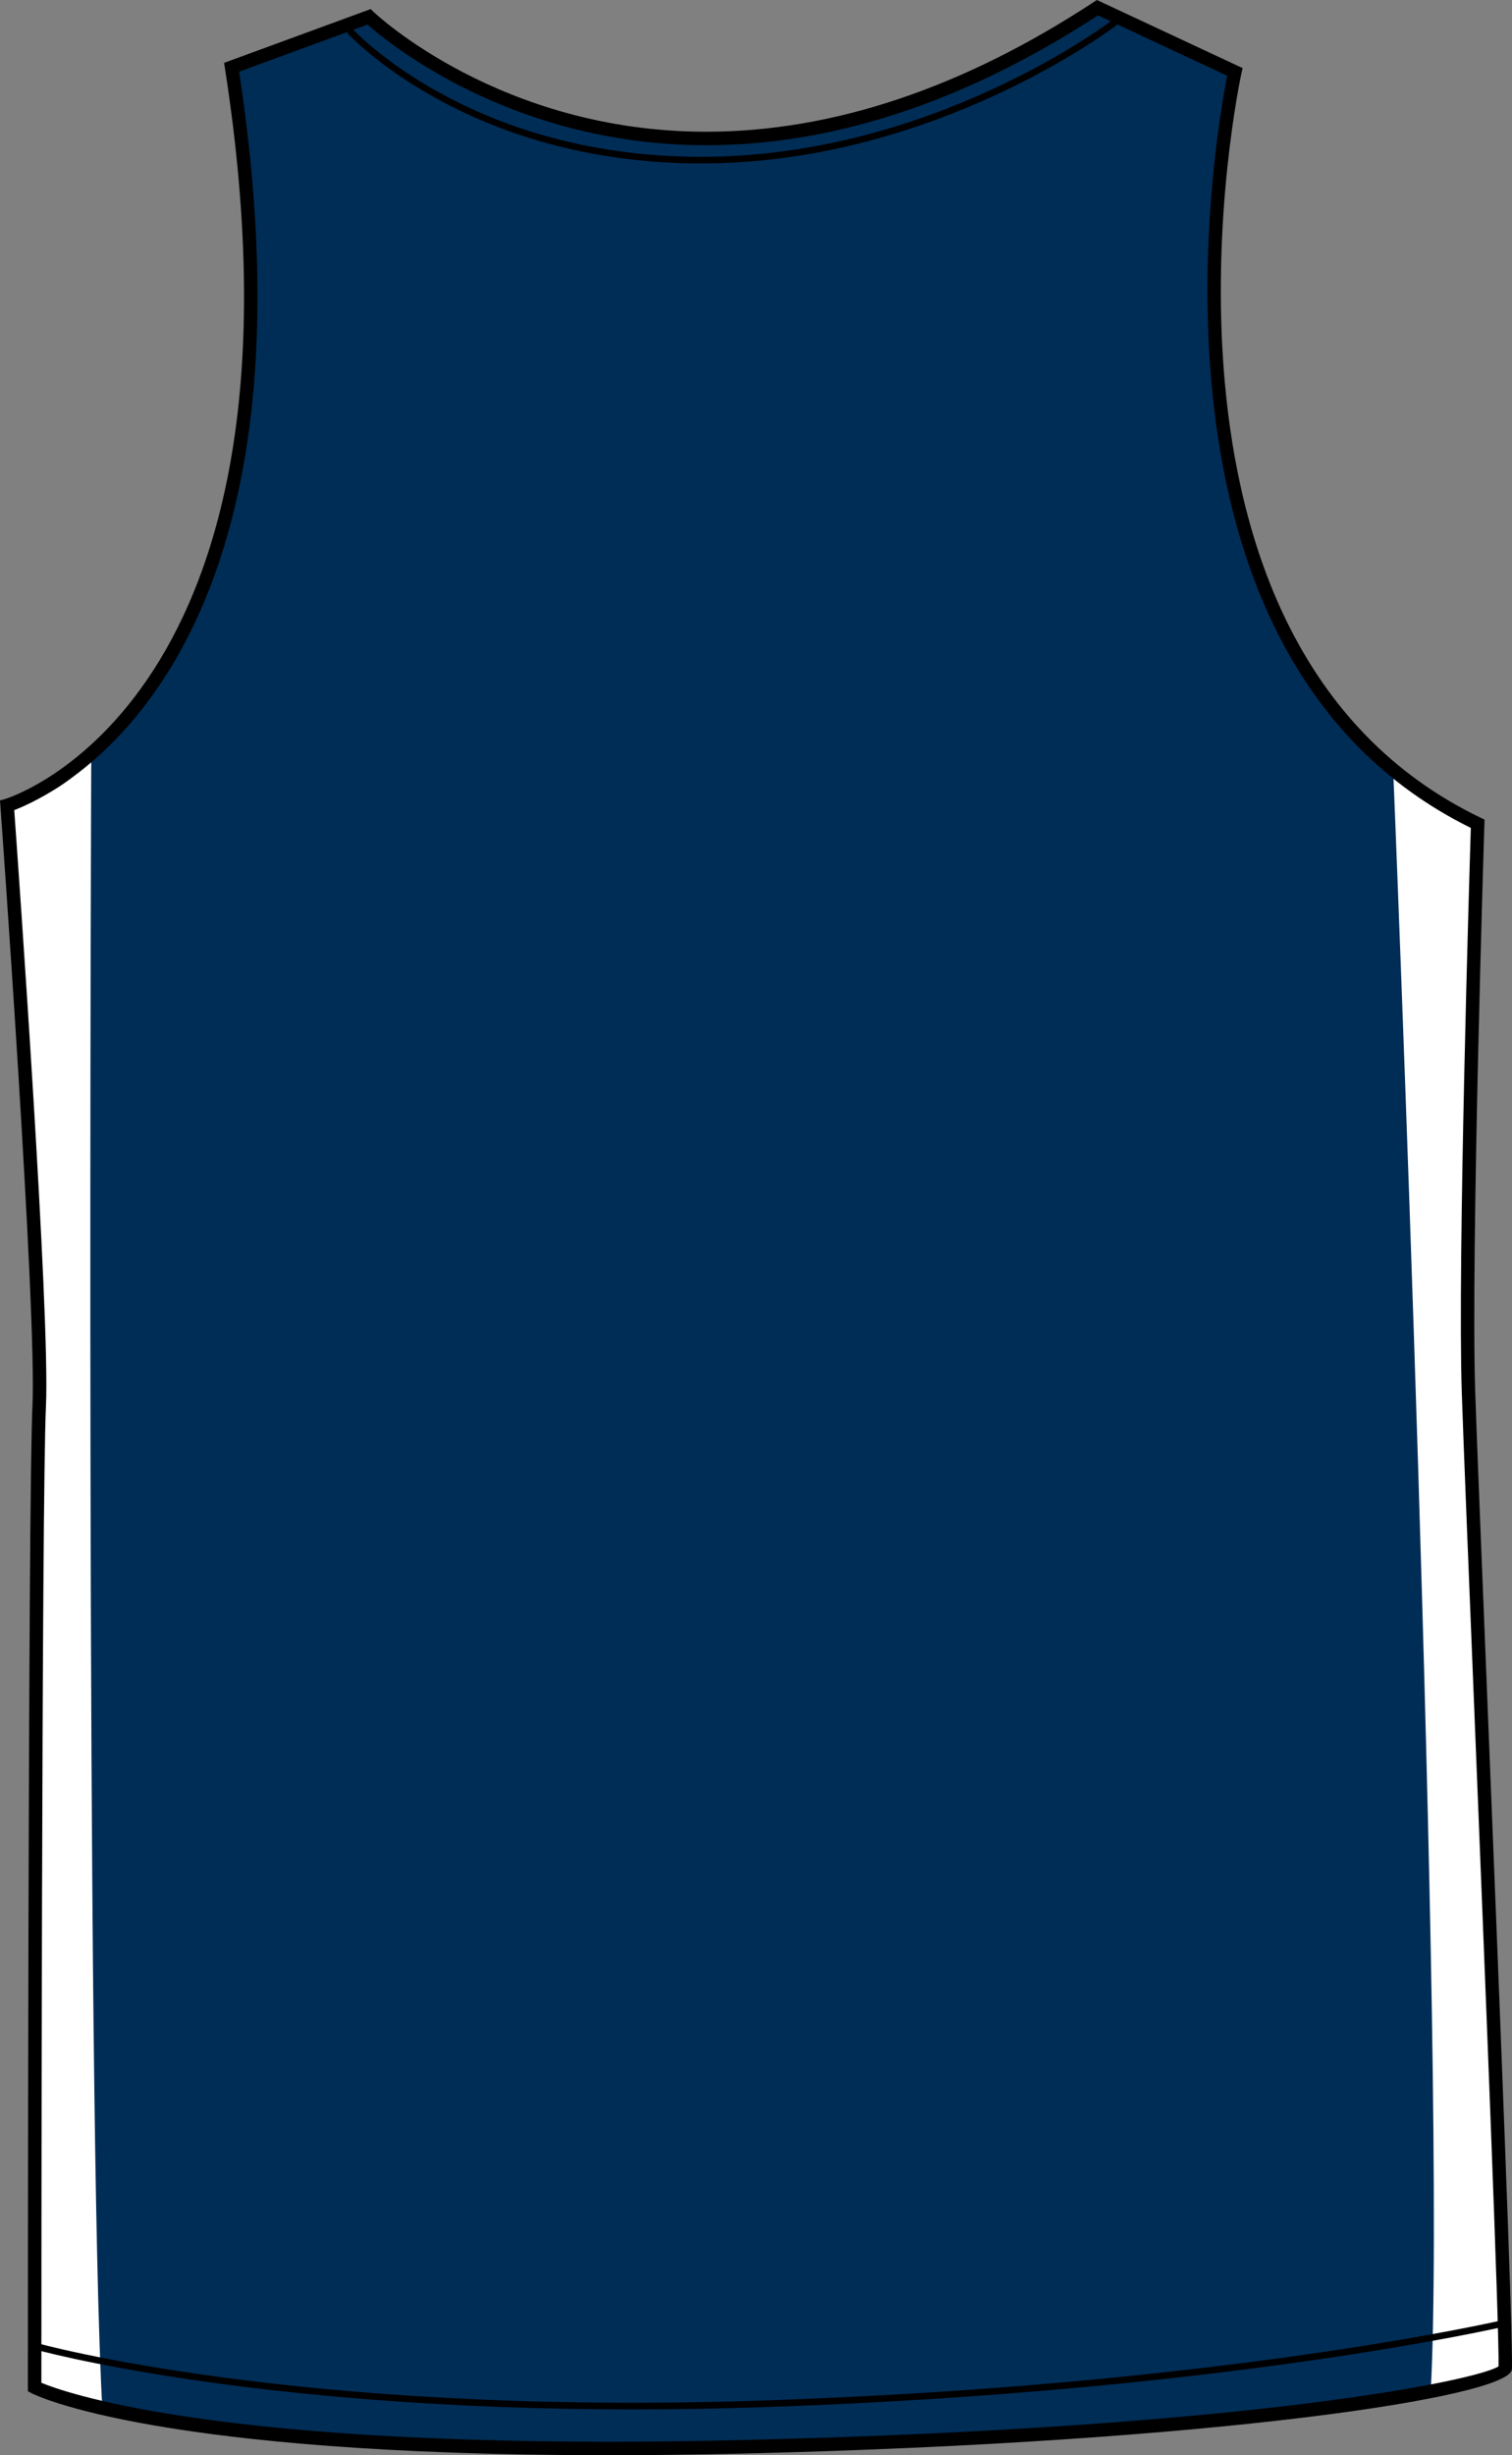 <?xml version="1.0" encoding="utf-8"?>
<!-- Generator: Adobe Illustrator 15.1.0, SVG Export Plug-In . SVG Version: 6.00 Build 0)  -->
<!DOCTYPE svg PUBLIC "-//W3C//DTD SVG 1.1//EN" "http://www.w3.org/Graphics/SVG/1.1/DTD/svg11.dtd">
<svg version="1.1" id="Layer_1" xmlns="http://www.w3.org/2000/svg" xmlns:xlink="http://www.w3.org/1999/xlink" x="0px" y="0px"
	 width="493.053px" height="800px" viewBox="0 0 493.053 800" enable-background="new 0 0 493.053 800" xml:space="preserve">
<rect x="0" y="0" width="493.053" height="800" fill="#808080" stroke="none"/>
<g id="Side">
</g>
<g id="back">
	<path id="primary_1_" fill="#002D56" d="M1.615,262.457c0,0,106.052-29.866,73.191-240.496L119.62,5.533
		c0,0,94.106,91.126,237.499-2.981l44.817,20.913c0,0-41.825,186.71,79.164,244.972c0,0-4.485,140.409-2.986,185.227
		c1.491,44.813,12.841,309.237,11.947,318.155c-0.498,4.983-79.107,21.317-247.956,25.392
		c-185.219,4.482-231.521-19.418-231.521-19.418s0-288.284,1.495-319.652C13.561,426.768,1.615,262.457,1.615,262.457z"/>
	<g id="secondary_1_">
		<path fill="#FFFFFF" d="M29.763,244.955c0,0-1.877,444.046,3.665,540.895c0,0-9.801-1.94-23.354-8.326l2.451-324.378
			L1.635,264.622C1.64,264.63,26.167,256.631,29.763,244.955z"/>
		<path fill="#FFFFFF" d="M454.247,249.285c0,0,17.799,433.71,12.261,530.567c0,0,9.801-1.94,23.357-8.334l-10.972-313.622
			l3.479-188.953C482.373,268.952,457.843,260.953,454.247,249.285z"/>
	</g>
	<path d="M198.182,800C51.148,800,11.878,780.606,10.28,779.783l-1.189-0.618v-1.341c0-2.889,0.018-288.73,1.495-319.79
		c1.469-30.881-10.339-193.799-10.452-195.44L0,260.814l1.726-0.489c1.042-0.301,103.765-32.065,71.626-238.056l-0.276-1.787
		l47.804-17.527l0.994,0.962c0.404,0.387,41.166,39.007,108.406,39.007c41.136,0,83.657-14.211,126.38-42.255L357.683,0
		l47.526,22.185l-0.389,1.727c-0.412,1.856-40.038,185.714,77.989,242.532l1.288,0.627l-0.044,1.427
		c-0.053,1.4-4.473,140.864-2.993,185.095c0.503,15.054,2.127,55.135,4.004,101.539c3.802,93.952,8.536,210.88,7.935,216.945
		c-0.885,8.927-96.475,23.66-250.115,27.374C227.51,799.818,212.47,800,198.182,800z M13.489,776.397
		c7.569,3.146,52.766,19.202,184.693,19.202c14.251,0,29.258-0.18,44.602-0.559c166.906-4.029,239.383-19.658,245.878-23.988
		c0.317-10.723-4.468-128.912-7.979-215.751c-1.884-46.413-3.508-86.503-4.005-101.573c-1.399-41.954,2.479-169.045,2.946-183.961
		C366.223,213.8,396.381,43.792,400.18,24.684L358.044,5.017c-43.107,28.07-86.089,42.307-127.766,42.307
		c-63.096,0-103.566-33.242-110.431-39.316L77.972,23.37C107.628,217.151,18.304,258.788,4.64,263.96
		c1.323,18.37,11.759,164.475,10.343,194.28C13.557,488.07,13.489,754.359,13.489,776.397z"/>
	<path d="M228.695,53.261c-76.534,0-115.143-42.143-115.521-42.573l1.614-1.443c0.374,0.421,38.392,41.851,113.905,41.851
		c75.69,0,133.688-44.283,134.268-44.729l1.327,1.709C363.709,8.532,305.115,53.261,228.695,53.261z"/>
	<path d="M206.382,785.066c-125.475,0-194.642-19.426-195.394-19.647l0.6-2.079c0.832,0.24,84.771,23.808,235.701,18.885
		c151.02-4.924,242.377-26.154,243.283-26.369l0.499,2.114c-0.906,0.206-92.481,21.488-243.718,26.42
		C233.107,784.852,219.429,785.066,206.382,785.066z"/>
</g>
<g id="Front" display="none">
</g>
</svg>
